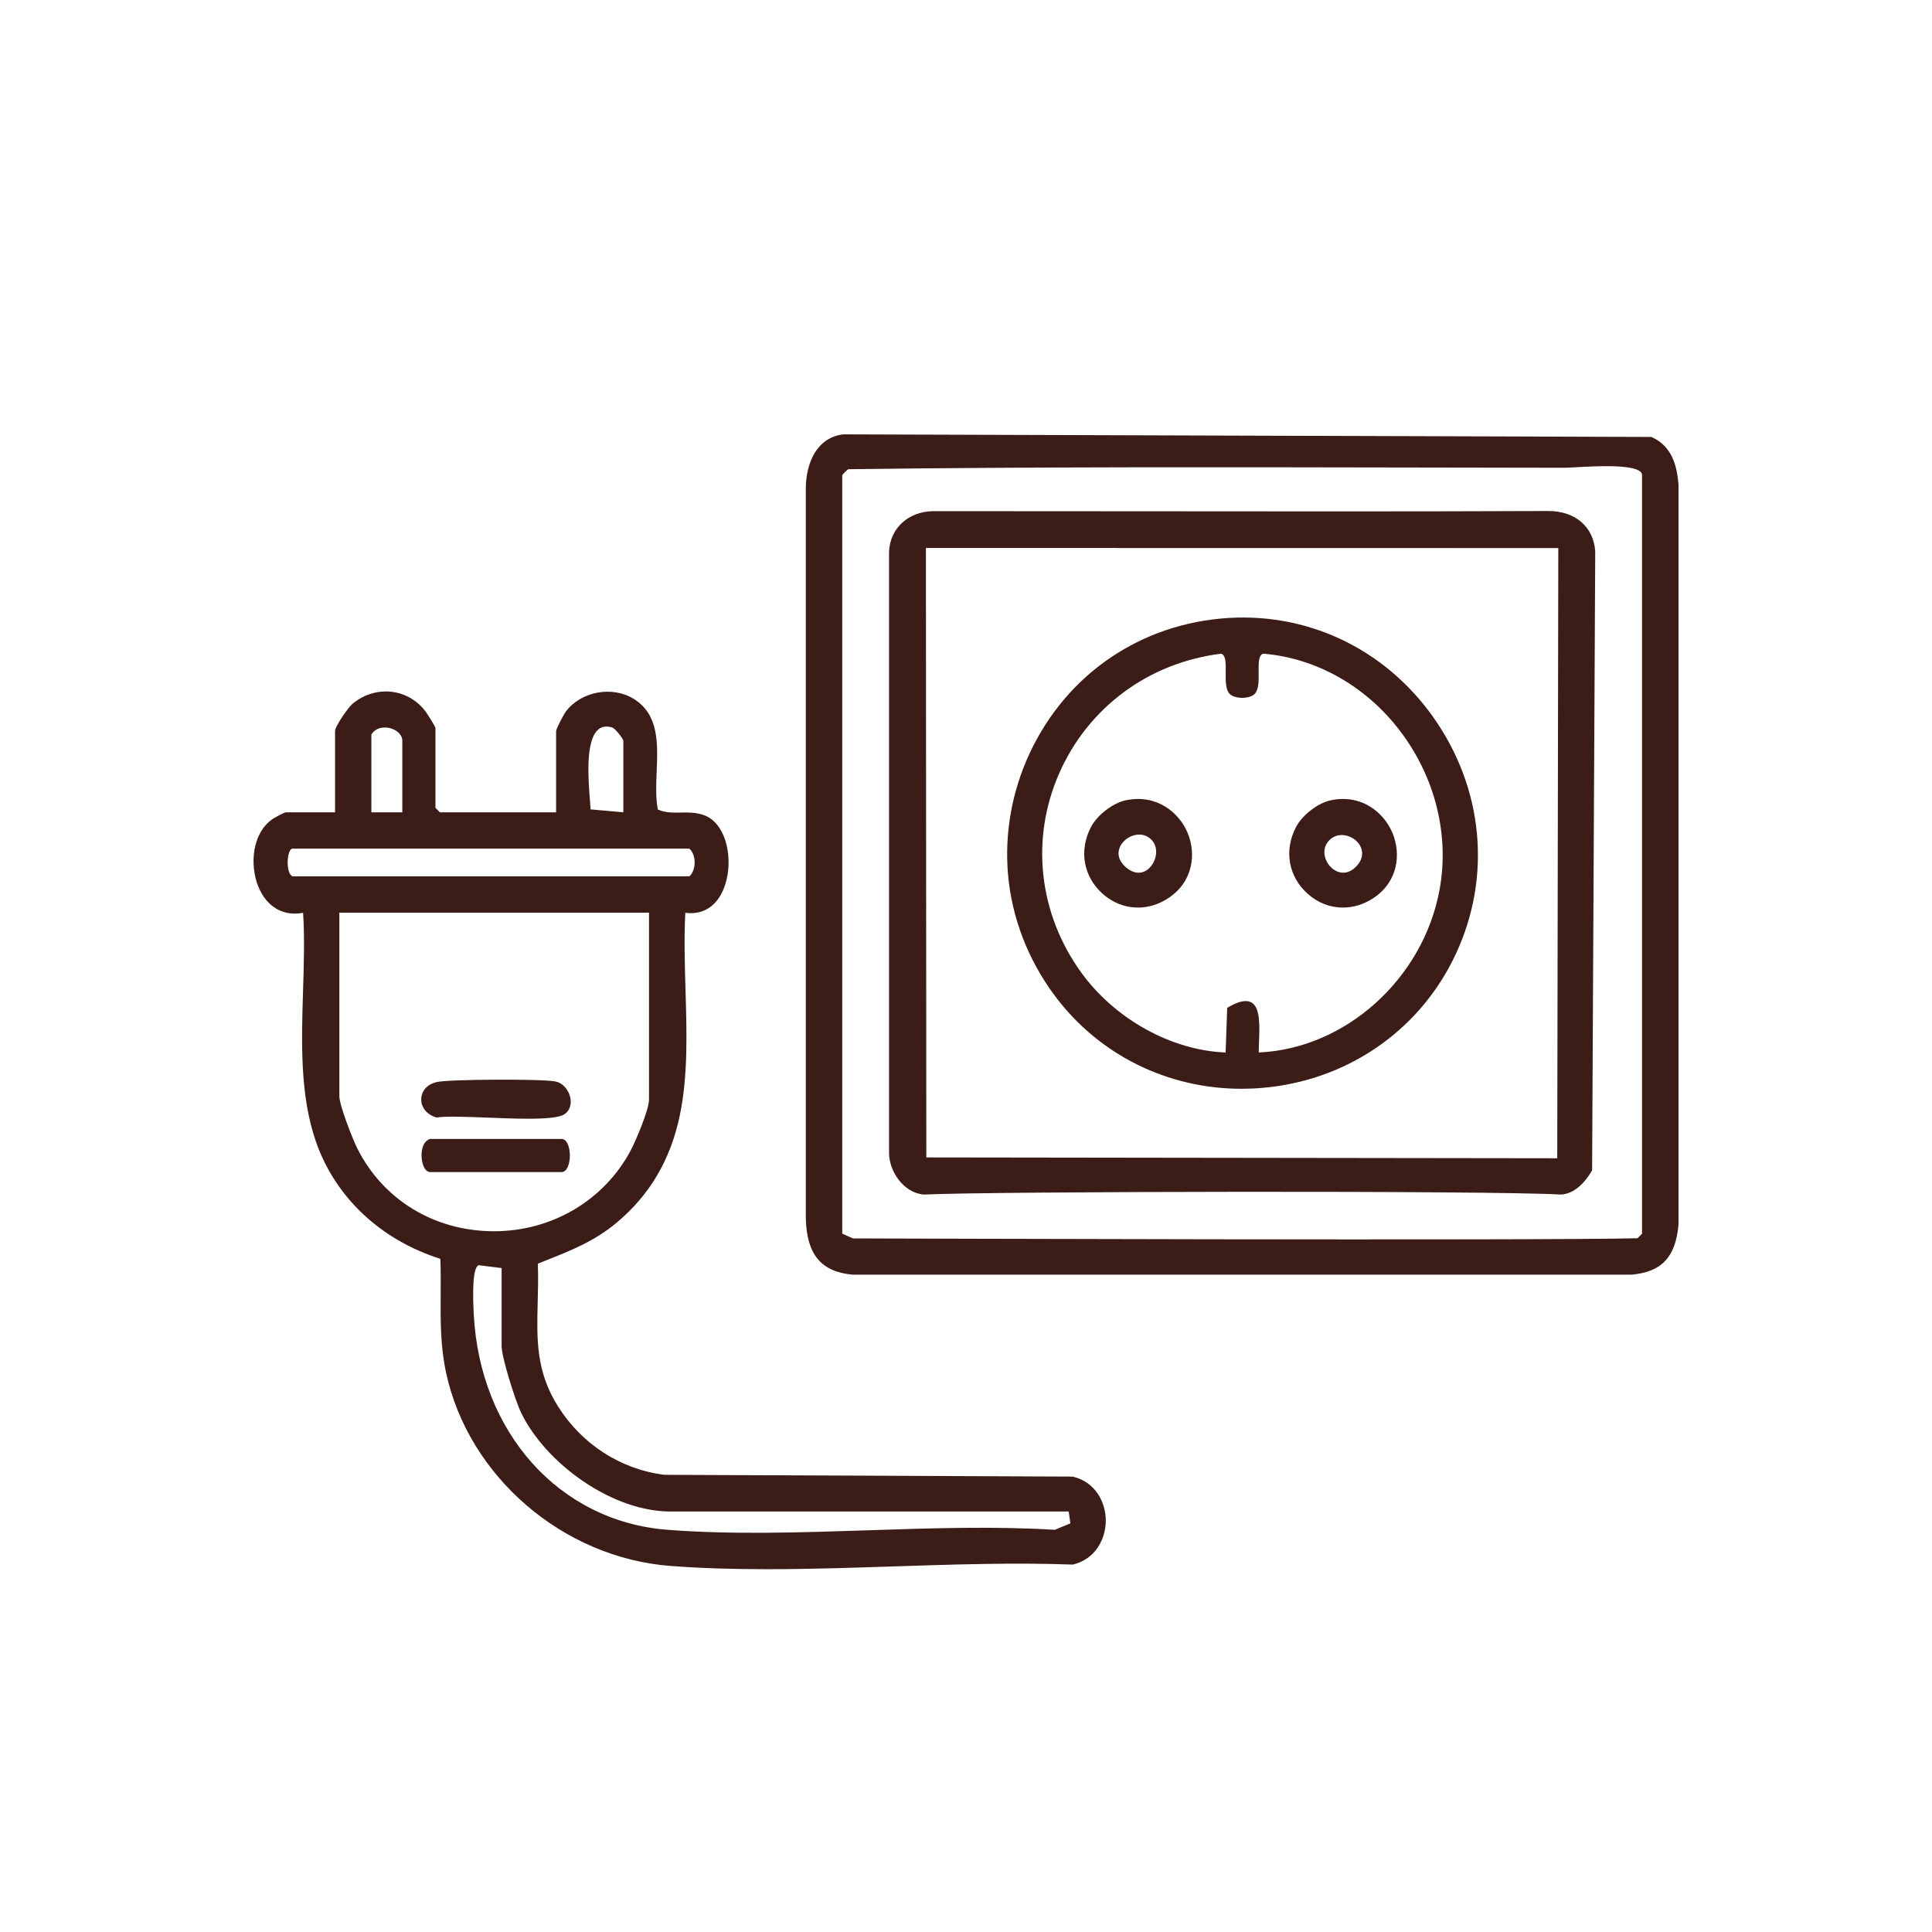 <?xml version="1.0" encoding="UTF-8"?> <svg xmlns="http://www.w3.org/2000/svg" id="Vrstva_1" version="1.1" viewBox="0 0 800 800"><defs><style> .st0 { fill: #3b1c17; } </style></defs><path class="st0" d="M444.2,611.43l-169.08-.74c-18.15-2.27-34.25-12.66-44.17-28.51-9.05-14.46-8.7-27.71-8.3-43.06.13-5.08.27-10.34.06-15.87,1.1-.44,2.19-.87,3.27-1.3,10.34-4.1,20.11-7.97,29.16-15.5,13.84-11.52,22.45-26.06,26.32-44.45,3.46-16.42,2.92-34.47,2.4-51.92-.31-10.58-.64-21.52-.09-32.12,8.35,1.17,14.72-3.91,17.07-13.64,2.56-10.6-.7-23.93-9.63-26.89-3.27-1.09-6.39-1.03-9.4-.97-3.27.06-6.36.12-9.41-1.26-.93-4.72-.72-10.03-.49-15.66.48-11.66.97-23.71-9.51-30.16-8.96-5.51-21.83-3.09-28.12,5.29-.85,1.14-4.01,7.07-4.01,8.11v33.59h-48.1l-1.86-1.86v-33.06c0-.54-3.52-6.09-4.03-6.76-3.46-4.62-8.44-7.54-14.01-8.22-5.75-.69-11.49,1.02-16.17,4.85-1.98,1.62-7.36,9.39-7.36,11.46v33.59h-20.33c-.75,0-4.63,2.17-5.42,2.7-8.58,5.71-9.76,19.11-5.94,28.26,3.45,8.25,10.33,12.22,18.46,10.64.66,10.36.31,21.48-.02,32.23-.66,21.23-1.35,43.18,5.29,62.41,7.97,23.07,26.76,40.79,51.57,48.65.18,4.9.15,9.8.12,14.54-.07,11.16-.13,21.69,2.26,32.69,9.3,42.91,48.35,76.53,92.86,79.93,13.05,1,26.52,1.35,40.14,1.35,17.35,0,34.93-.58,52.19-1.15,24.67-.81,50.17-1.65,74.23-.76h.03s.03,0,.03,0c9.44-2.19,13.67-10.72,13.67-18.21s-4.23-16.02-13.67-18.21ZM153.78,336.36v-32.2c1.83-3.02,5.38-3.3,7.87-2.62,2.46.67,4.94,2.55,4.94,5.21v29.61h-12.81ZM247.81,302.01c1.45-1.19,3.32-1.46,5.55-.83h0c1.49.41,4.75,4.89,4.75,5.58v29.59l-13.57-1.2c-.04-.93-.15-2.22-.26-3.69-.69-8.71-1.98-24.93,3.53-29.44ZM287.63,357.14c0,2.39-.81,4.53-2.18,5.74H121.11c-2.09-1.02-2.33-5.81-1.69-8.75.37-1.68.99-2.73,1.64-2.73h164.4c1.36,1.21,2.18,3.35,2.18,5.74ZM198.2,523.89l9.51,1.19v32.29c0,4.66,5.66,22.69,8.15,27.78,5.05,10.32,14.43,20.63,25.74,28.28,11.85,8.03,24.63,12.45,35.98,12.45h164.95l.69,4.91-6.42,2.67c-25.11-1.54-51.69-.66-77.41.2-27.72.92-56.38,1.88-83.17-.22-44.61-3.5-77.53-40.21-80.05-89.28l-.02-.32c-.81-15.55.66-19.45,2.05-19.95ZM140.52,377.92h128.22v77.35c0,4.27-5.42,17.07-7.71,21.33-11.03,20.55-32.59,33.23-56.41,33.23-.29,0-.58,0-.86,0-24.28-.31-45.13-13.12-55.8-34.27-2.08-4.13-7.44-18.01-7.44-21.61v-76.02Z"></path><path class="st0" d="M353.14,527.81h322.46c12.47-1.1,18.28-7.31,19.43-20.78V200.63s0-.02,0-.02c-.65-7.53-2.48-15.75-11.17-19.66l-.04-.02-334.67-1.07c-11.23,1.36-15.36,12.29-15.48,22.08v302.46c.34,15.04,6.33,22.26,19.46,23.42ZM348.76,196.75c.12-.3,1.92-2.14,2.51-2.46,76.77-1.01,155.06-.85,230.77-.71,17.48.03,34.95.07,52.42.09,4.48,0,8.76.01,13.2.02.9.01,2.53-.09,4.58-.2,8.28-.46,23.69-1.32,27.07,1.88.42.4.62.83.62,1.33v314.17l-1.86,1.86c-40.28,1.04-319.85.08-324.91.07l-4.4-1.98V196.75Z"></path><path class="st0" d="M180.72,462.74h.05s.05,0,.05,0c3.83-.63,12.18-.3,21.01.04,5.63.22,11.58.46,16.84.46,7.17,0,13.07-.43,15.17-1.93,2.06-1.46,2.91-4.04,2.28-6.91-.62-2.83-2.81-5.97-6.29-6.62-5.79-1.08-43.68-.89-48.85.25-4.69,1.03-6.47,4.26-6.57,6.94-.13,3.55,2.35,6.6,6.3,7.77Z"></path><path class="st0" d="M232.48,471.62h-54.46c-3.12,1.1-3.89,5.39-3.29,8.92.49,2.91,1.81,4.79,3.37,4.79h54.39c2.38,0,3.47-3.55,3.47-6.86s-1.09-6.86-3.47-6.86Z"></path><path class="st0" d="M382.35,494.64c27.69-1.34,235.87-1.7,264.03,0,6.73-.38,11.23-7.11,12.85-9.99l.03-.05,1.29-256.16c-.6-10.24-8.21-16.84-19.42-16.84h-.12c-56.45.23-114.33.17-170.3.11-27.7-.03-56.34-.06-84.43-.05-10.29.22-17.75,7.12-18.14,16.79v249.43c.27,7.42,6.02,15.92,14.2,16.75ZM383.4,226.9l261.86.04-.44,252.67-261.25-.35-.17-252.36Z"></path><path class="st0" d="M508.77,255.88c-36.3,2.21-67.12,23.19-82.46,56.14-7.27,15.63-10.36,32.86-8.93,49.81,1.52,18,8.2,35.42,19.31,50.37,18.26,24.58,46.73,38.64,77.42,38.64,2.89,0,5.8-.12,8.71-.38,34.11-2.94,63.53-22.65,78.68-52.71,15.86-31.46,13.61-68.04-6.02-97.86-19.54-29.67-51.95-46.12-86.71-44.01ZM518.22,415.14c-2.17-1.28-5.43-.59-9.96,2.13l-.11.06-.64,18.48c-22.42-.83-45.88-13.83-59.84-33.17-17.58-24.36-21.01-55.09-9.18-82.2,11.98-27.44,37.07-46.04,67.13-49.76,2.01.52,1.97,3.99,1.92,7.66-.04,3.56-.09,7.25,1.67,9.01,1.01,1.01,2.93,1.61,5.16,1.61h0c2.21,0,4.14-.6,5.14-1.61,1.76-1.77,1.71-5.45,1.67-9.01-.05-3.68-.09-7.15,1.92-7.67,21.86,1.81,42.46,13.42,56.53,31.86,14.69,19.24,20.67,43.36,16.41,66.15-6.87,36.78-39.02,65.59-74.82,67.12,0-1.43.06-2.98.12-4.61.25-6.52.53-13.92-3.11-16.07Z"></path><path class="st0" d="M466.19,331.37c-5.32,1.1-11.79,6.06-14.41,11.04-5.07,9.63-3.22,20.46,4.7,27.6,4.27,3.85,9.44,5.8,14.7,5.8,4.32,0,8.71-1.32,12.71-3.99,10.35-6.9,11.41-18.51,7.88-26.94-3.61-8.62-12.91-16.13-25.57-13.51ZM476.17,359.18c-2.83,3-6.61,2.92-10.11-.2-2.98-2.65-3.14-5.28-2.74-7.02.62-2.74,3.08-5.18,6.12-6.06.77-.22,1.53-.33,2.26-.33,1.9,0,3.67.72,5.04,2.09,3.17,3.17,2.27,8.51-.57,11.51Z"></path><path class="st0" d="M541.37,370.01c4.27,3.85,9.44,5.8,14.7,5.8,4.32,0,8.71-1.32,12.71-3.99,10.3-6.87,11.35-18.47,7.81-26.91-3.61-8.62-12.9-16.17-25.5-13.54-5.32,1.1-11.79,6.06-14.41,11.04-5.07,9.63-3.22,20.46,4.7,27.6ZM550.67,347.71c1.44-1.36,3.18-1.94,4.92-1.94,2.38,0,4.76,1.08,6.36,2.75,2.27,2.35,3.47,6.52-.61,10.51-2.65,2.6-5.22,2.56-6.9,2.09-2.73-.78-5.07-3.33-5.81-6.34-.66-2.7.06-5.21,2.03-7.07Z"></path></svg> 